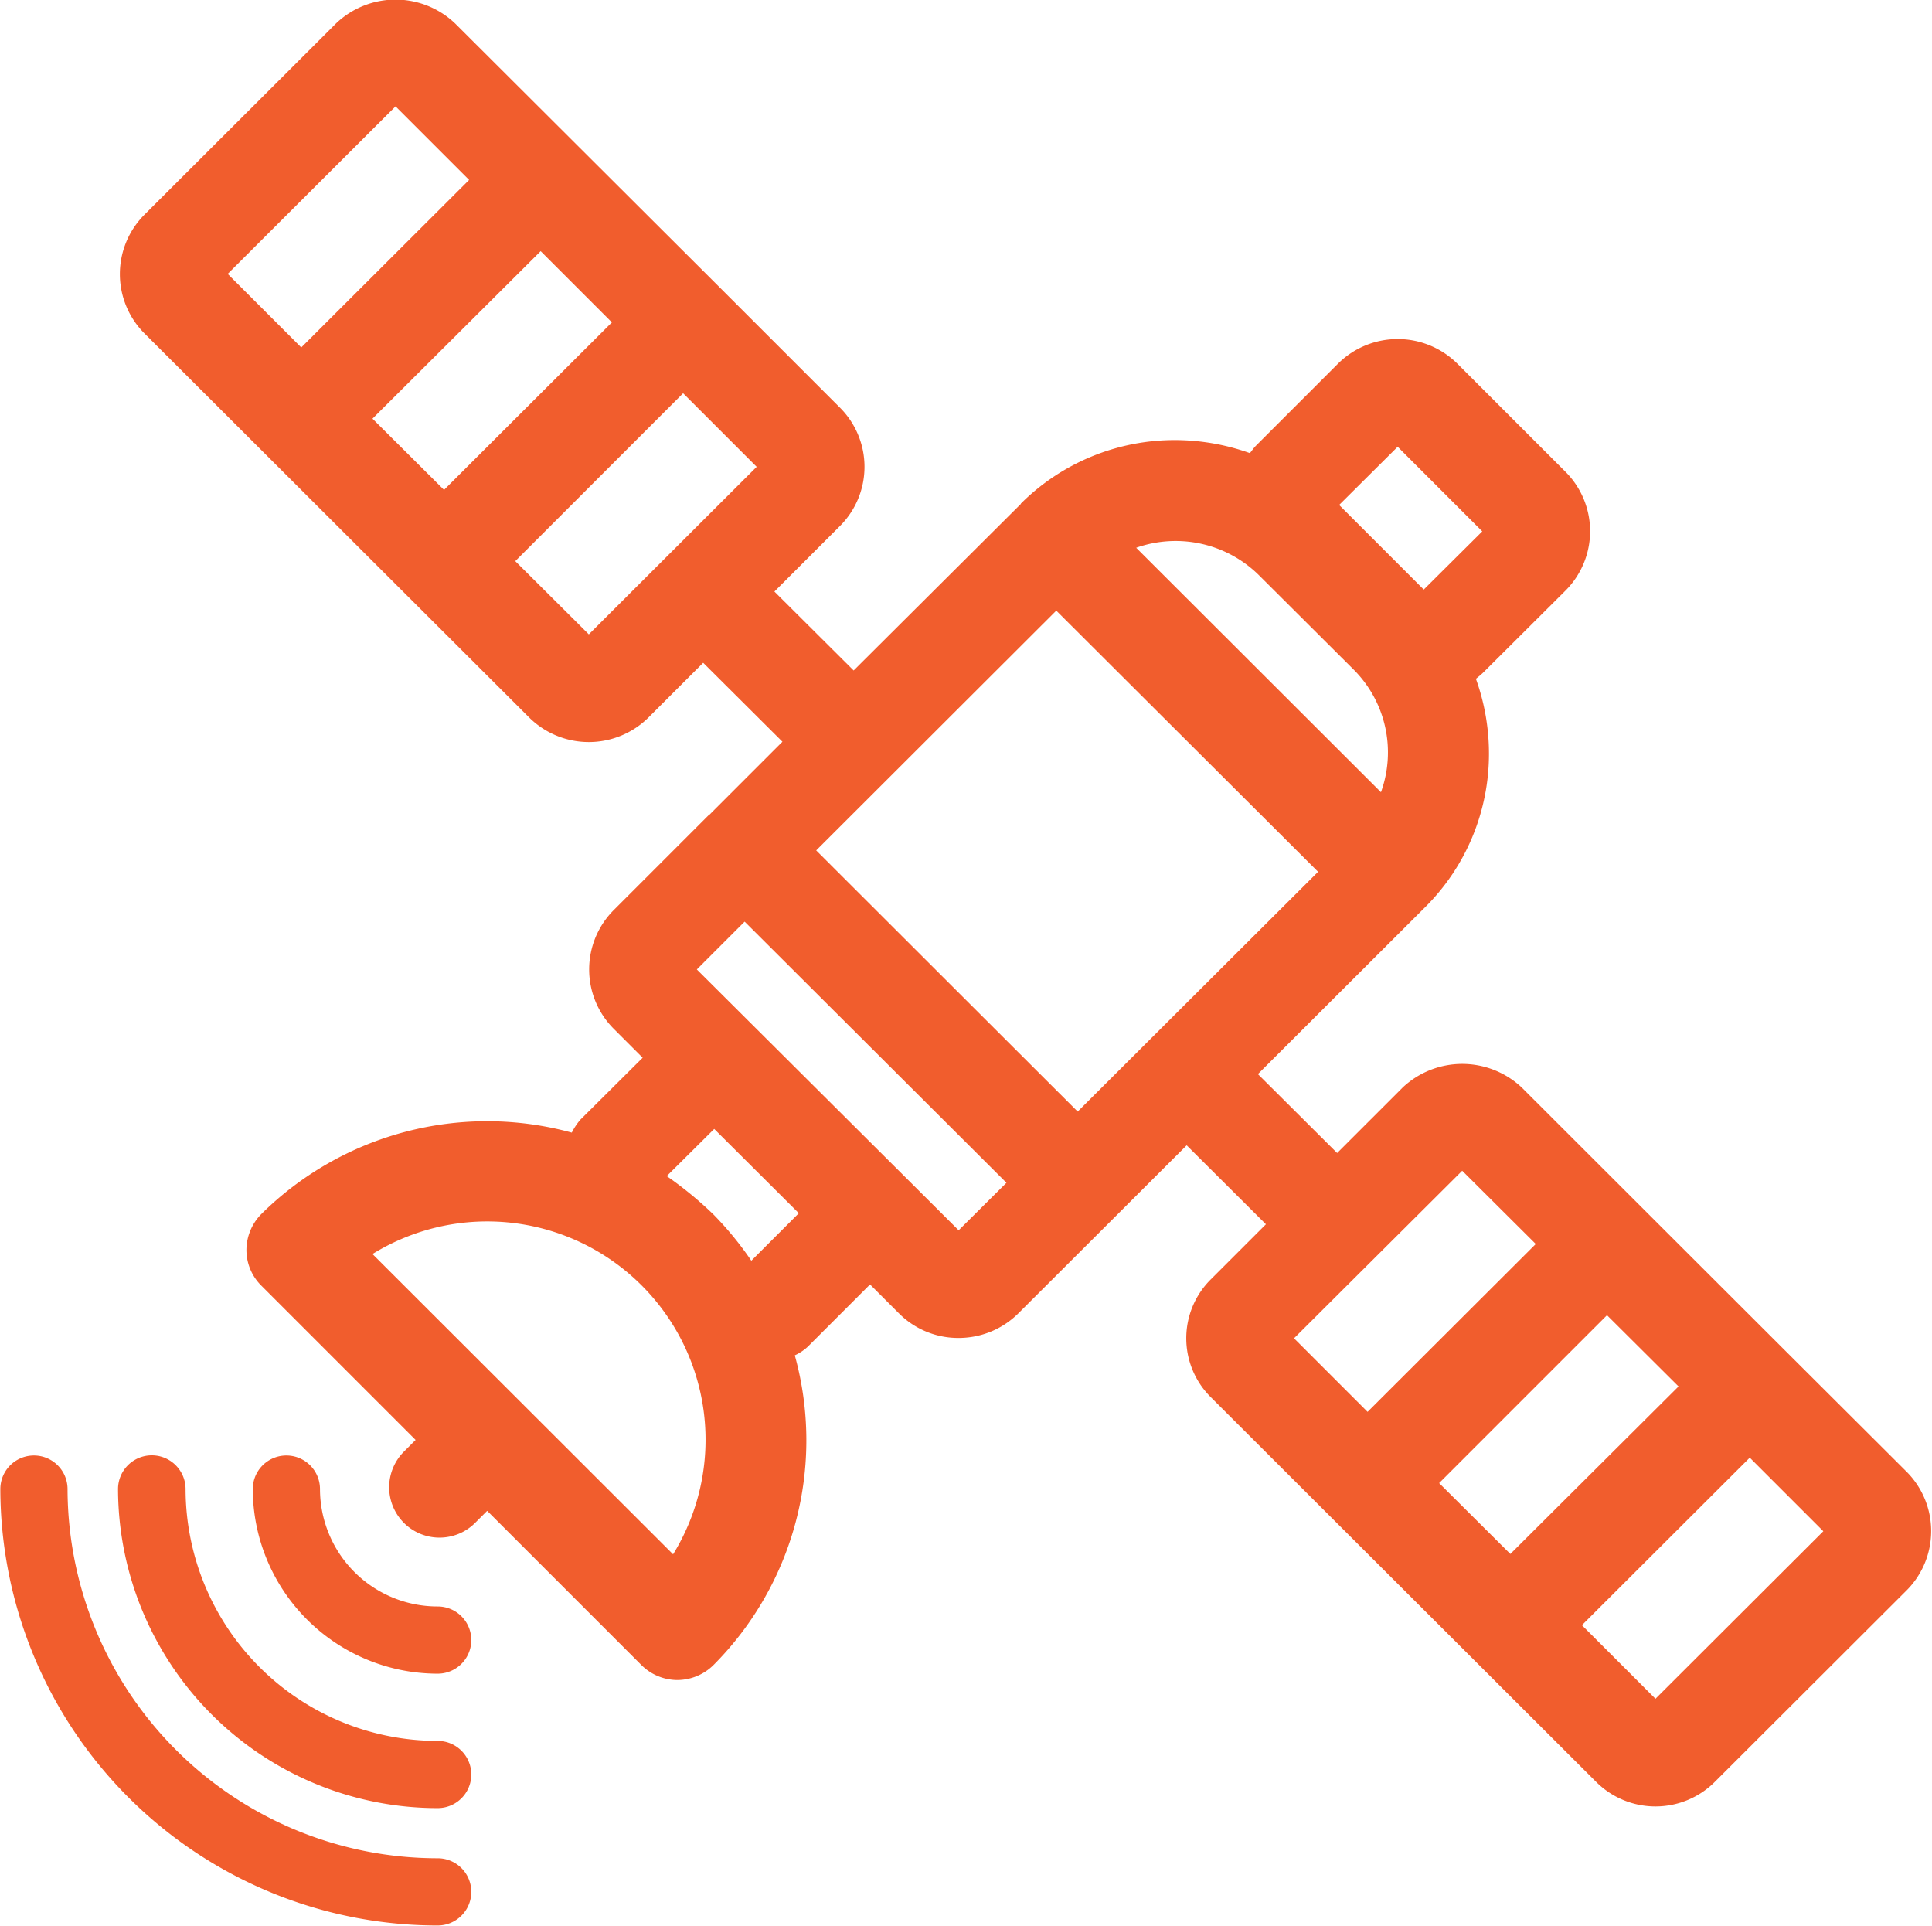 <?xml version="1.0" encoding="utf-8"?>
<svg xmlns="http://www.w3.org/2000/svg" width="57.78" height="57.59" viewBox="0 0 57.78 57.59">
  <defs>
    <style>.cls-1{fill:#f15d2d;fill-rule:evenodd}</style>
  </defs>
  <path id="GPS_GLONASS" data-name="GPS/GLONASS" class="cls-1" d="M1280.99 2068.01l-3.62-3.61-.01-.01-7.88-7.87a2.6 2.6 0 0 0-3.56 0l-1.96 1.96-2.37-2.36 5-4.99a6.466 6.466 0 0 0 1.91-4.61 6.6 6.6 0 0 0-.39-2.22c.07-.06.15-.12.22-.19l2.46-2.45a2.511 2.511 0 0 0 0-3.55l-3.24-3.24a2.532 2.532 0 0 0-3.56 0l-2.46 2.46c-.07.07-.12.15-.18.22a6.706 6.706 0 0 0-2.23-.39 6.521 6.521 0 0 0-4.62 1.9v.01l-5 4.98-2.37-2.36 1.96-1.96a2.5 2.5 0 0 0 0-3.54l-3.62-3.62-7.89-7.87a2.58 2.58 0 0 0-3.56 0l-5.73 5.72a2.511 2.511 0 0 0 0 3.55l11.51 11.49a2.535 2.535 0 0 0 3.56 0l1.64-1.64 2.37 2.36-2.19 2.19h-.01l-2.84 2.84a2.511 2.511 0 0 0-.01 3.55l.87.87-1.86 1.85a1.892 1.892 0 0 0-.26.39 9.6 9.6 0 0 0-9.29 2.44 1.54 1.54 0 0 0-.44 1.07 1.5 1.5 0 0 0 .44 1.06l4.62 4.62-.35.35a1.506 1.506 0 0 0 2.13 2.13l.36-.36 4.62 4.62a1.532 1.532 0 0 0 1.07.44 1.549 1.549 0 0 0 1.07-.44 9.519 9.519 0 0 0 2.44-9.27 1.476 1.476 0 0 0 .39-.26l1.86-1.86.87.87a2.5 2.5 0 0 0 1.78.73 2.53 2.53 0 0 0 1.78-.73l5.04-5.03 2.37 2.36-1.64 1.64a2.481 2.481 0 0 0 0 3.54l11.51 11.49a2.511 2.511 0 0 0 3.56 0l5.73-5.72a2.511 2.511 0 0 0 0-3.55zm-45.88-31.49l5.03-5.01 2.13 2.13-5.02 5.01zm.69-9.34l2.2 2.2-5.02 5.01-2.2-2.2zm5.78 15.79l-2.2-2.19 5.02-5.02 2.2 2.2zm14.62 14.27l-7.82-7.81 7.18-7.17 7.83 7.81zm9.57-19.88l2.53 2.53-1.75 1.74-2.53-2.53zm-4.16 3.83l2.85 2.84a3.5 3.5 0 0 1 .81 3.66l-7.32-7.31a3.542 3.542 0 0 1 3.66.81zm-17.51 29.29l-8.99-8.98a6.529 6.529 0 0 1 8.99 8.98zm2.34-8.78a9.9 9.9 0 0 0-1.14-1.39 11.361 11.361 0 0 0-1.39-1.14l1.42-1.41 2.53 2.52zm-1.63-8.71l1.43-1.43 7.83 7.81-1.43 1.42zm22.2 15.36l5.02-5.02 2.14 2.13-5.03 5.01zm.69-9.34l2.2 2.19-5.03 5.02-2.2-2.2zm5.78 15.79l-2.2-2.2 5.02-5.01 2.2 2.2zm-36.42-2.76a3.517 3.517 0 0 1-3.52-3.51 1.005 1.005 0 0 0-2.01 0 5.533 5.533 0 0 0 5.53 5.52 1.005 1.005 0 1 0 0-2.01zm0 4.02a7.543 7.543 0 0 1-7.54-7.53 1.01 1.01 0 0 0-2.02 0 9.562 9.562 0 0 0 9.56 9.54 1.005 1.005 0 1 0 0-2.01zm0 3.51a11.069 11.069 0 0 1-11.07-11.04 1.005 1.005 0 0 0-2.01 0 13.079 13.079 0 0 0 13.08 13.05 1.005 1.005 0 1 0 0-2.01z" transform="translate(-1223.97 -2024)"/>
</svg>